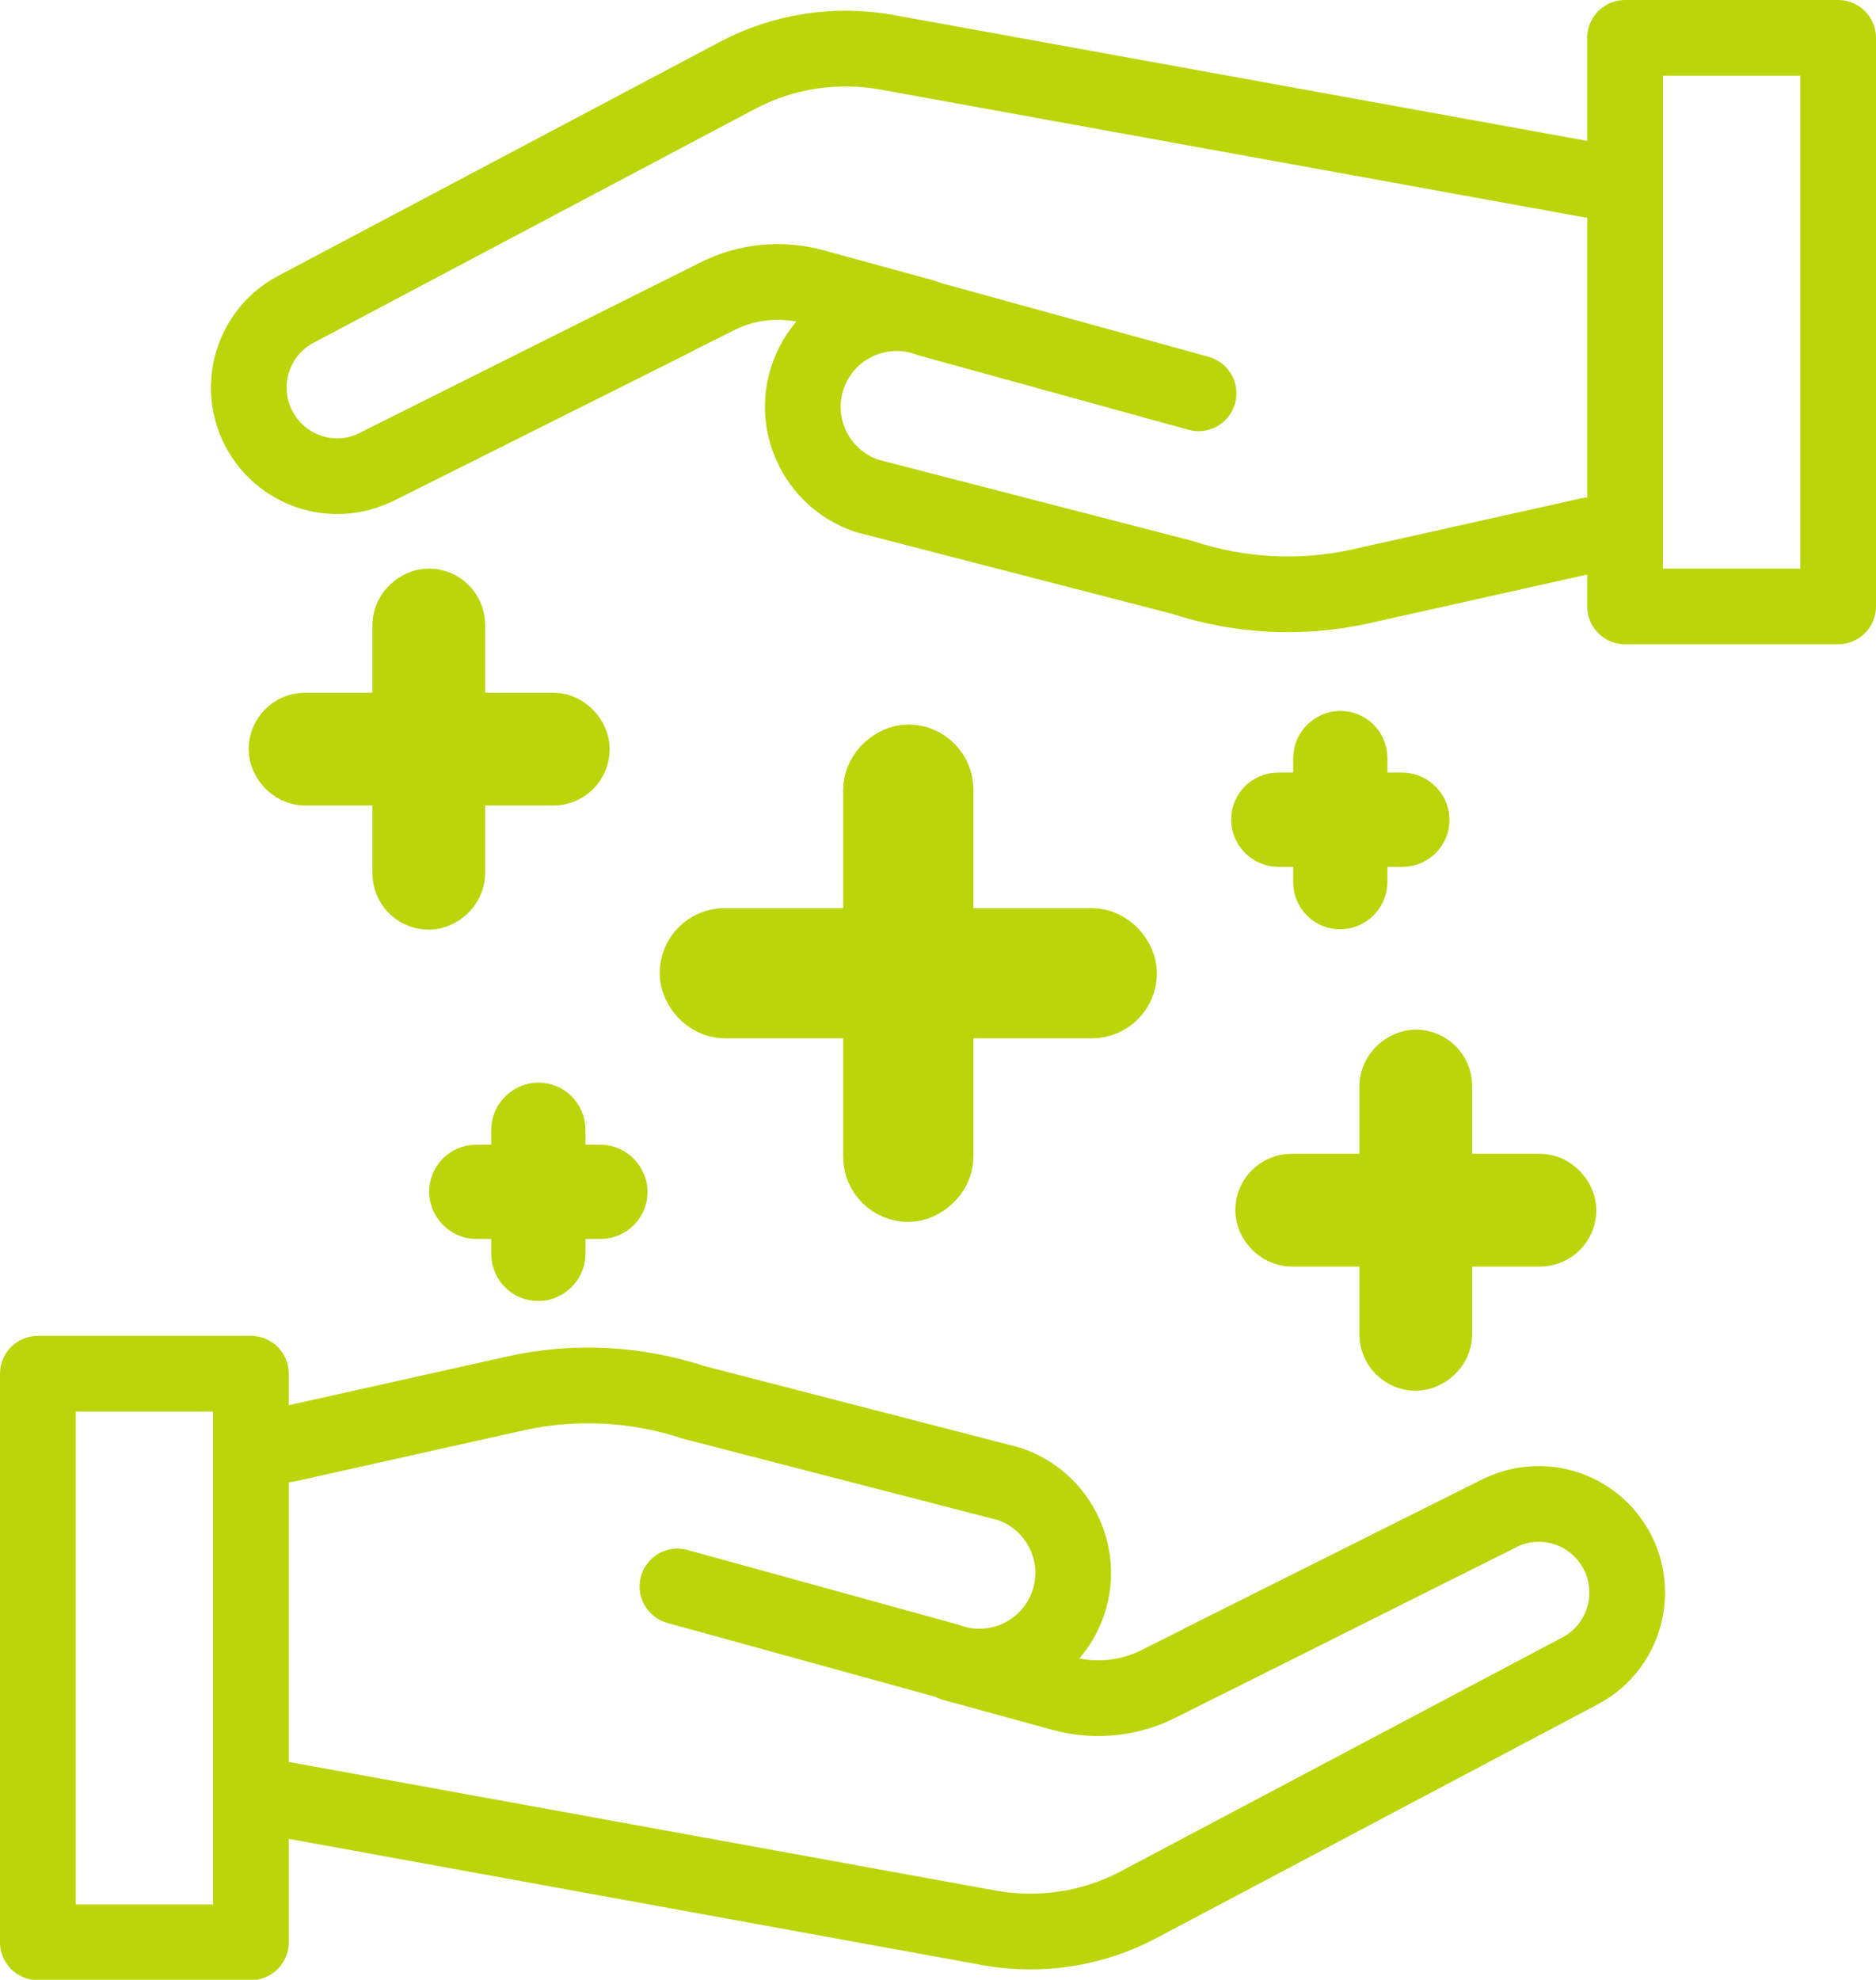 <?xml version="1.0" encoding="UTF-8"?>
<svg xmlns="http://www.w3.org/2000/svg" id="Ebene_1" data-name="Ebene 1" viewBox="0 0 49.57 52.3">
  <defs>
    <style>
      .cls-1 {
        fill: none;
        stroke: #bad60a;
        stroke-linecap: round;
        stroke-linejoin: round;
        stroke-width: 2px;
      }
    </style>
  </defs>
  <g>
    <g>
      <rect class="cls-1" x="1" y="36.29" width="5.63" height="15.02"></rect>
      <path class="cls-1" d="m7.57,38.16l6.05-1.35c1.57-.35,3.2-.26,4.72.24l8.32,2.15c1.35.45,2.05,1.95,1.52,3.27h0c-.5,1.25-1.91,1.87-3.17,1.4l-7.11-1.96"></path>
      <path class="cls-1" d="m7.57,47.55l18.57,3.38c1.35.24,2.73.03,3.94-.61l11.67-6.18c1.27-.67,1.64-2.32.78-3.47h0c-.68-.91-1.91-1.2-2.92-.69l-7.8,3.9"></path>
    </g>
    <path class="cls-1" d="m39.61,39.98l-8.99,4.5c-.79.4-1.71.49-2.56.25l-2.85-.78"></path>
  </g>
  <g>
    <g>
      <rect class="cls-1" x="42.94" y="1" width="5.63" height="15.02"></rect>
      <path class="cls-1" d="m42,14.14l-6.05,1.35c-1.57.35-3.2.26-4.72-.24l-8.32-2.15c-1.35-.45-2.05-1.95-1.52-3.27h0c.5-1.25,1.91-1.87,3.17-1.4l7.11,1.96"></path>
      <path class="cls-1" d="m42,4.75L23.43,1.38c-1.35-.24-2.73-.03-3.94.61l-11.67,6.18c-1.27.67-1.64,2.32-.78,3.47h0c.68.91,1.91,1.2,2.92.69l7.8-3.9"></path>
    </g>
    <path class="cls-1" d="m9.96,12.33l8.99-4.5c.79-.4,1.71-.49,2.56-.25l2.85.78"></path>
  </g>
  <rect class="cls-1" x="18.43" y="24.99" width="11.14" height="1.44" rx=".72" ry=".72"></rect>
  <rect class="cls-1" x="18.43" y="24.99" width="11.14" height="1.44" rx=".72" ry=".72" transform="translate(49.71 1.71) rotate(90)"></rect>
  <rect class="cls-1" x="33.64" y="31.48" width="7.54" height=".98" rx=".49" ry=".49"></rect>
  <rect class="cls-1" x="33.64" y="31.48" width="7.54" height=".98" rx=".49" ry=".49" transform="translate(69.38 -5.44) rotate(90)"></rect>
  <rect class="cls-1" x="7.57" y="19.3" width="7.54" height=".98" rx=".49" ry=".49"></rect>
  <rect class="cls-1" x="7.57" y="19.3" width="7.54" height=".98" rx=".49" ry=".49" transform="translate(31.12 8.45) rotate(90)"></rect>
  <rect class="cls-1" x="12.34" y="31.24" width="3.77" height=".49" rx=".24" ry=".24"></rect>
  <rect class="cls-1" x="12.34" y="31.24" width="3.77" height=".49" rx=".24" ry=".24" transform="translate(45.71 17.26) rotate(90)"></rect>
  <rect class="cls-1" x="33.53" y="21.41" width="3.77" height=".49" rx=".24" ry=".24"></rect>
  <rect class="cls-1" x="33.53" y="21.41" width="3.77" height=".49" rx=".24" ry=".24" transform="translate(57.07 -13.75) rotate(90)"></rect>
</svg>
